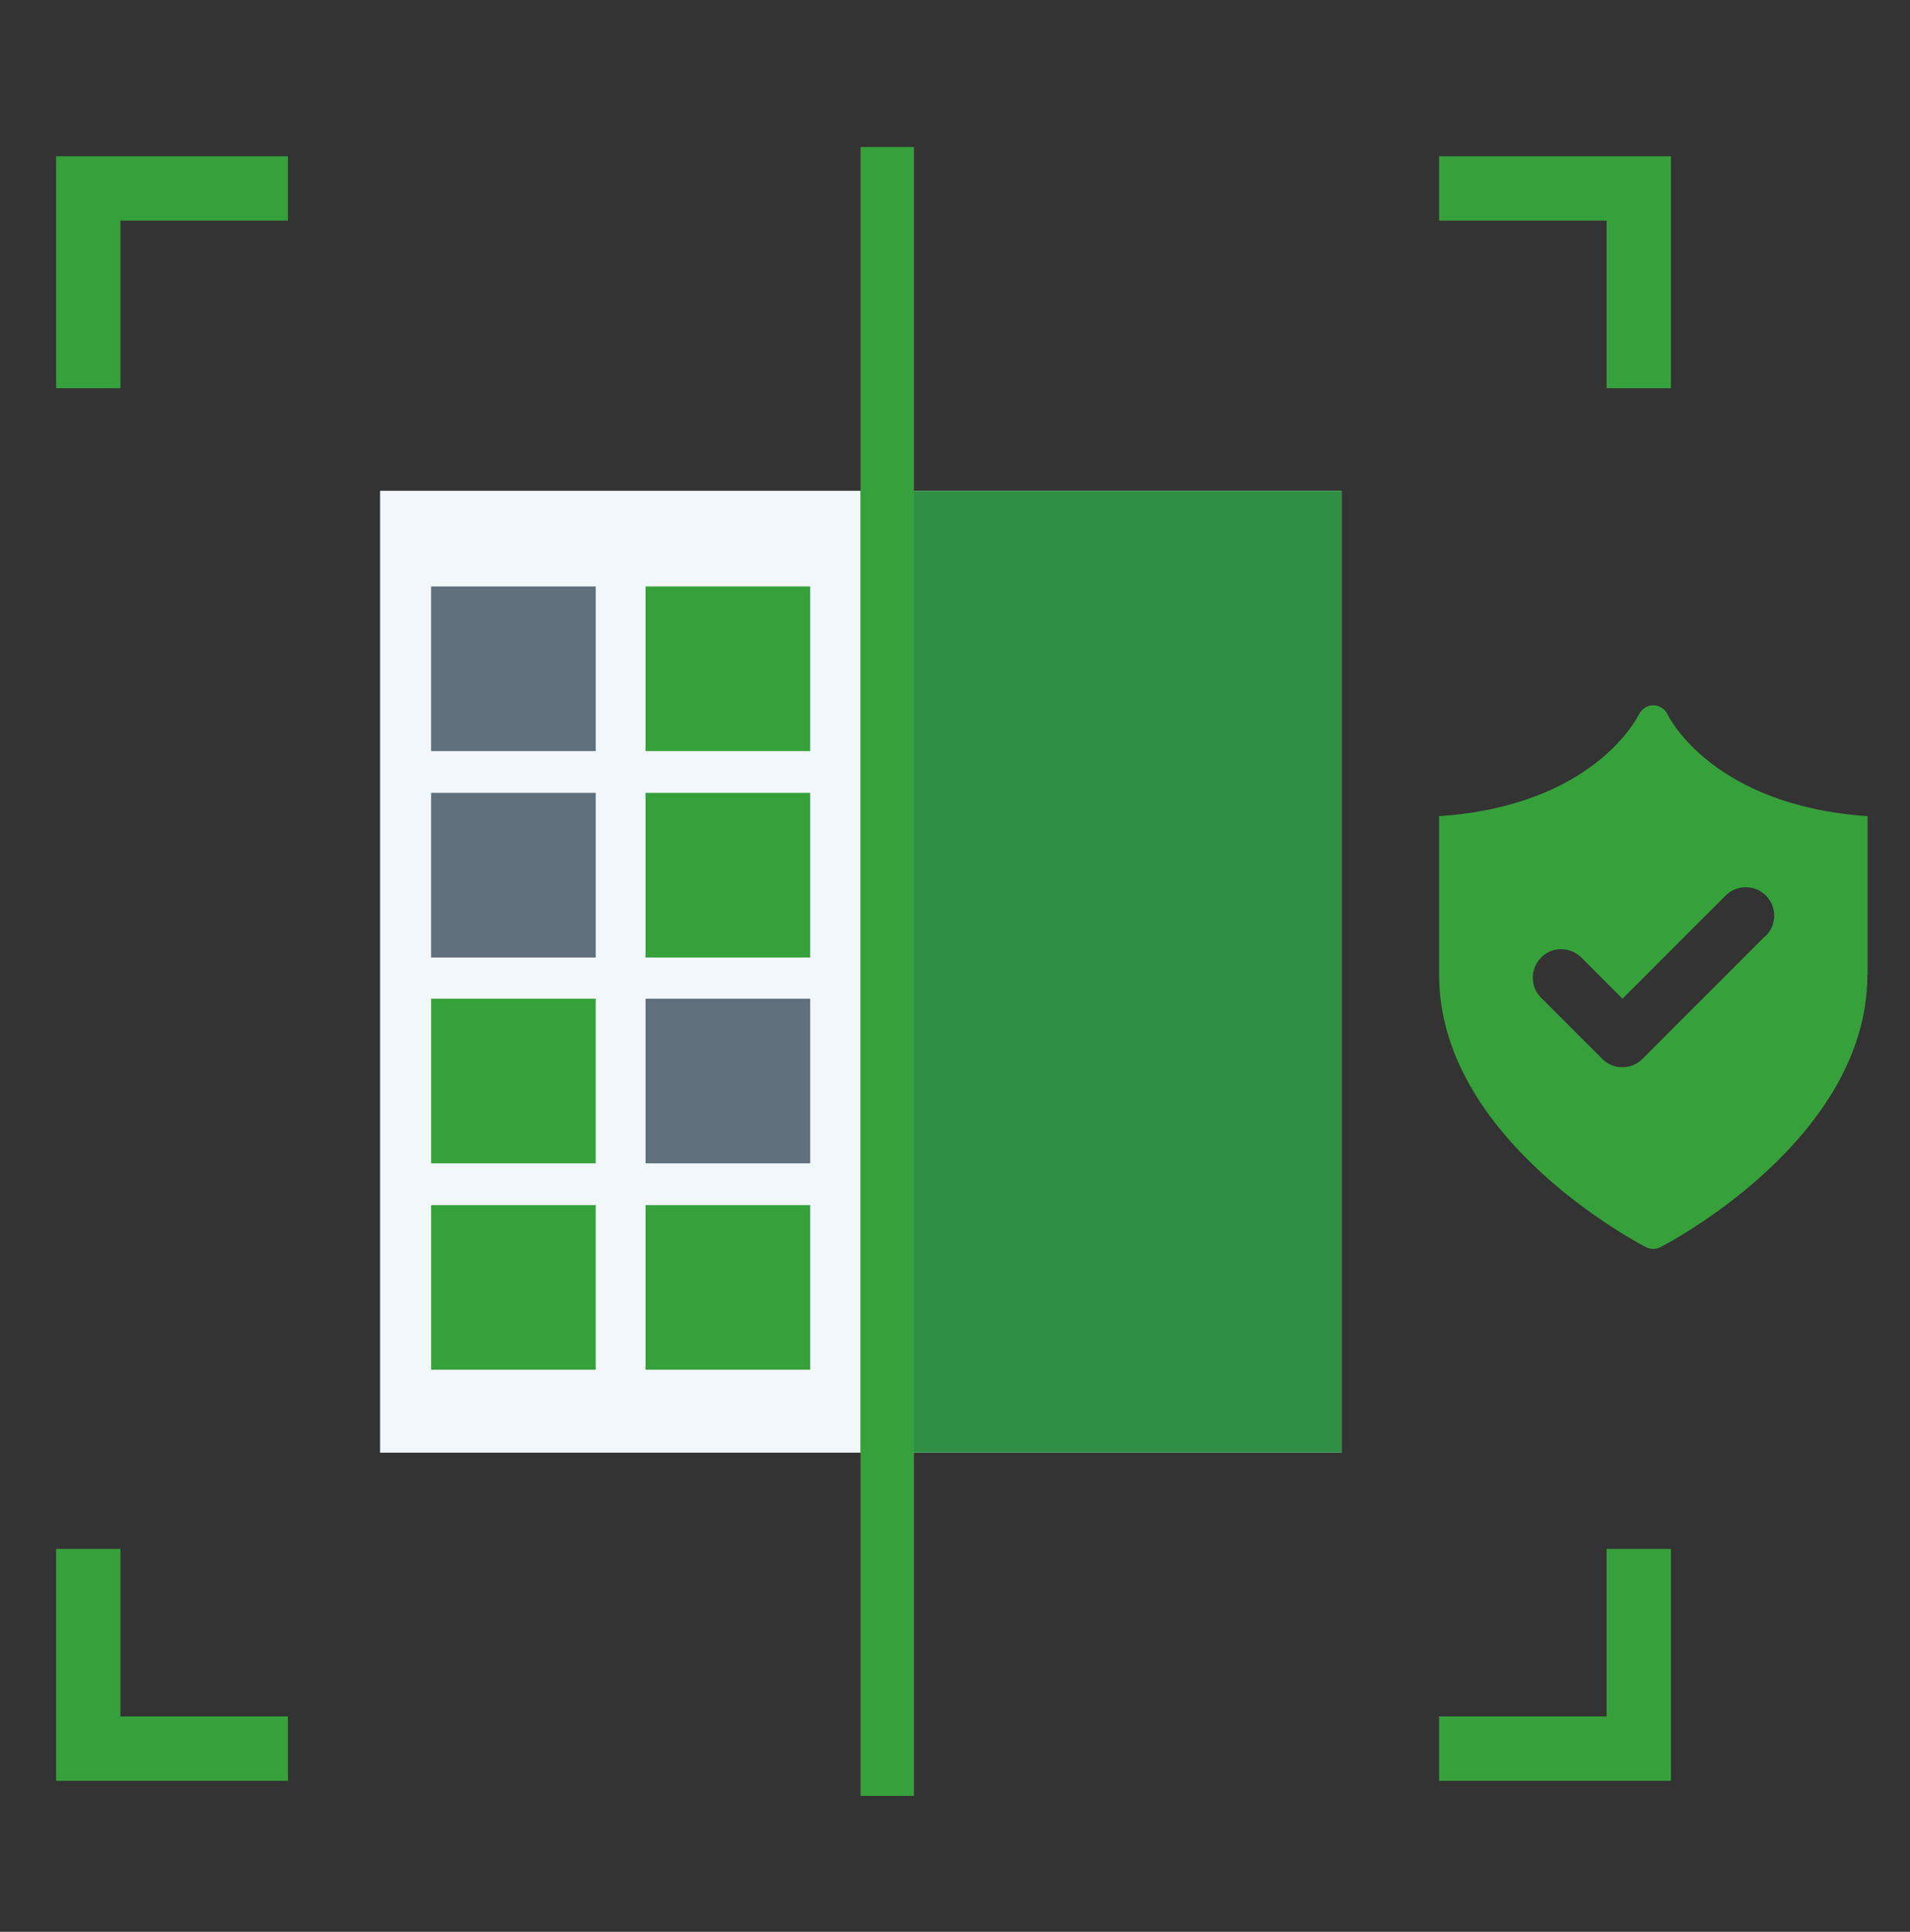 <?xml version="1.0" encoding="UTF-8"?>
<svg xmlns="http://www.w3.org/2000/svg" width="90" height="91" viewBox="0 0 90 91" fill="none">
  <rect x="0" y="0" width="90" height="91" fill="#333333" stroke="none"/>
  <path d="M75.704 72.962H78.735V83.887H67.811V80.855H75.704V72.962Z" fill="#36A13B"></path>
  <path d="M5.676 18.285H2.645V7.36H13.569V10.391H5.676V18.285Z" fill="#36A13B"></path>
  <path d="M78.735 18.285H75.704V10.391H67.811V7.36H78.735V18.285Z" fill="#36A13B"></path>
  <path d="M2.645 72.962H5.676V80.855H13.569V83.887H2.645V72.962Z" fill="#36A13B"></path>
  <path d="M63.22 23.119H17.91V68.429H63.22V23.119Z" fill="#F2F7FC"></path>
  <path d="M63.221 23.119H40.553V68.429H63.221V23.119Z" fill="#2F8F44"></path>
  <path d="M41.809 6.923V84.597" stroke="#36A13B" stroke-width="2.513"></path>
  <path d="M28.07 27.625H20.314V35.381H28.07V27.625Z" fill="#5F6F7B"></path>
  <path d="M28.07 37.348H20.314V45.105H28.07V37.348Z" fill="#5F6F7B"></path>
  <path d="M28.07 47.044H20.314V54.8H28.07V47.044Z" fill="#36A13B"></path>
  <path d="M38.176 27.625H30.42V35.381H38.176V27.625Z" fill="#36A13B"></path>
  <path d="M38.176 37.348H30.42V45.105H38.176V37.348Z" fill="#36A13B"></path>
  <path d="M38.176 47.044H30.42V54.8H38.176V47.044Z" fill="#5F6F7B"></path>
  <path d="M28.07 56.767H20.314V64.523H28.07V56.767Z" fill="#36A13B"></path>
  <path d="M38.176 56.767H30.42V64.523H38.176V56.767Z" fill="#36A13B"></path>
  <path d="M88 45.916V38.446C80.741 37.952 78.659 33.824 78.571 33.648C78.448 33.392 78.192 33.224 77.901 33.224C77.618 33.224 77.354 33.392 77.23 33.648C77.151 33.815 75.069 37.961 67.811 38.446V45.916C67.811 53.651 77.169 58.547 77.566 58.749C77.671 58.802 77.786 58.829 77.901 58.829C78.015 58.829 78.13 58.802 78.236 58.749C78.633 58.547 87.991 53.651 87.991 45.916H88ZM83.201 44.073L77.389 49.885C77.124 50.15 76.789 50.273 76.445 50.273C76.101 50.273 75.757 50.141 75.502 49.885L72.618 47.001C72.097 46.481 72.097 45.634 72.618 45.105C73.138 44.575 73.985 44.584 74.514 45.105L76.454 47.045L81.314 42.185C81.834 41.665 82.681 41.665 83.21 42.185C83.731 42.706 83.731 43.552 83.21 44.082L83.201 44.073Z" fill="#36A13B"></path>
</svg>
